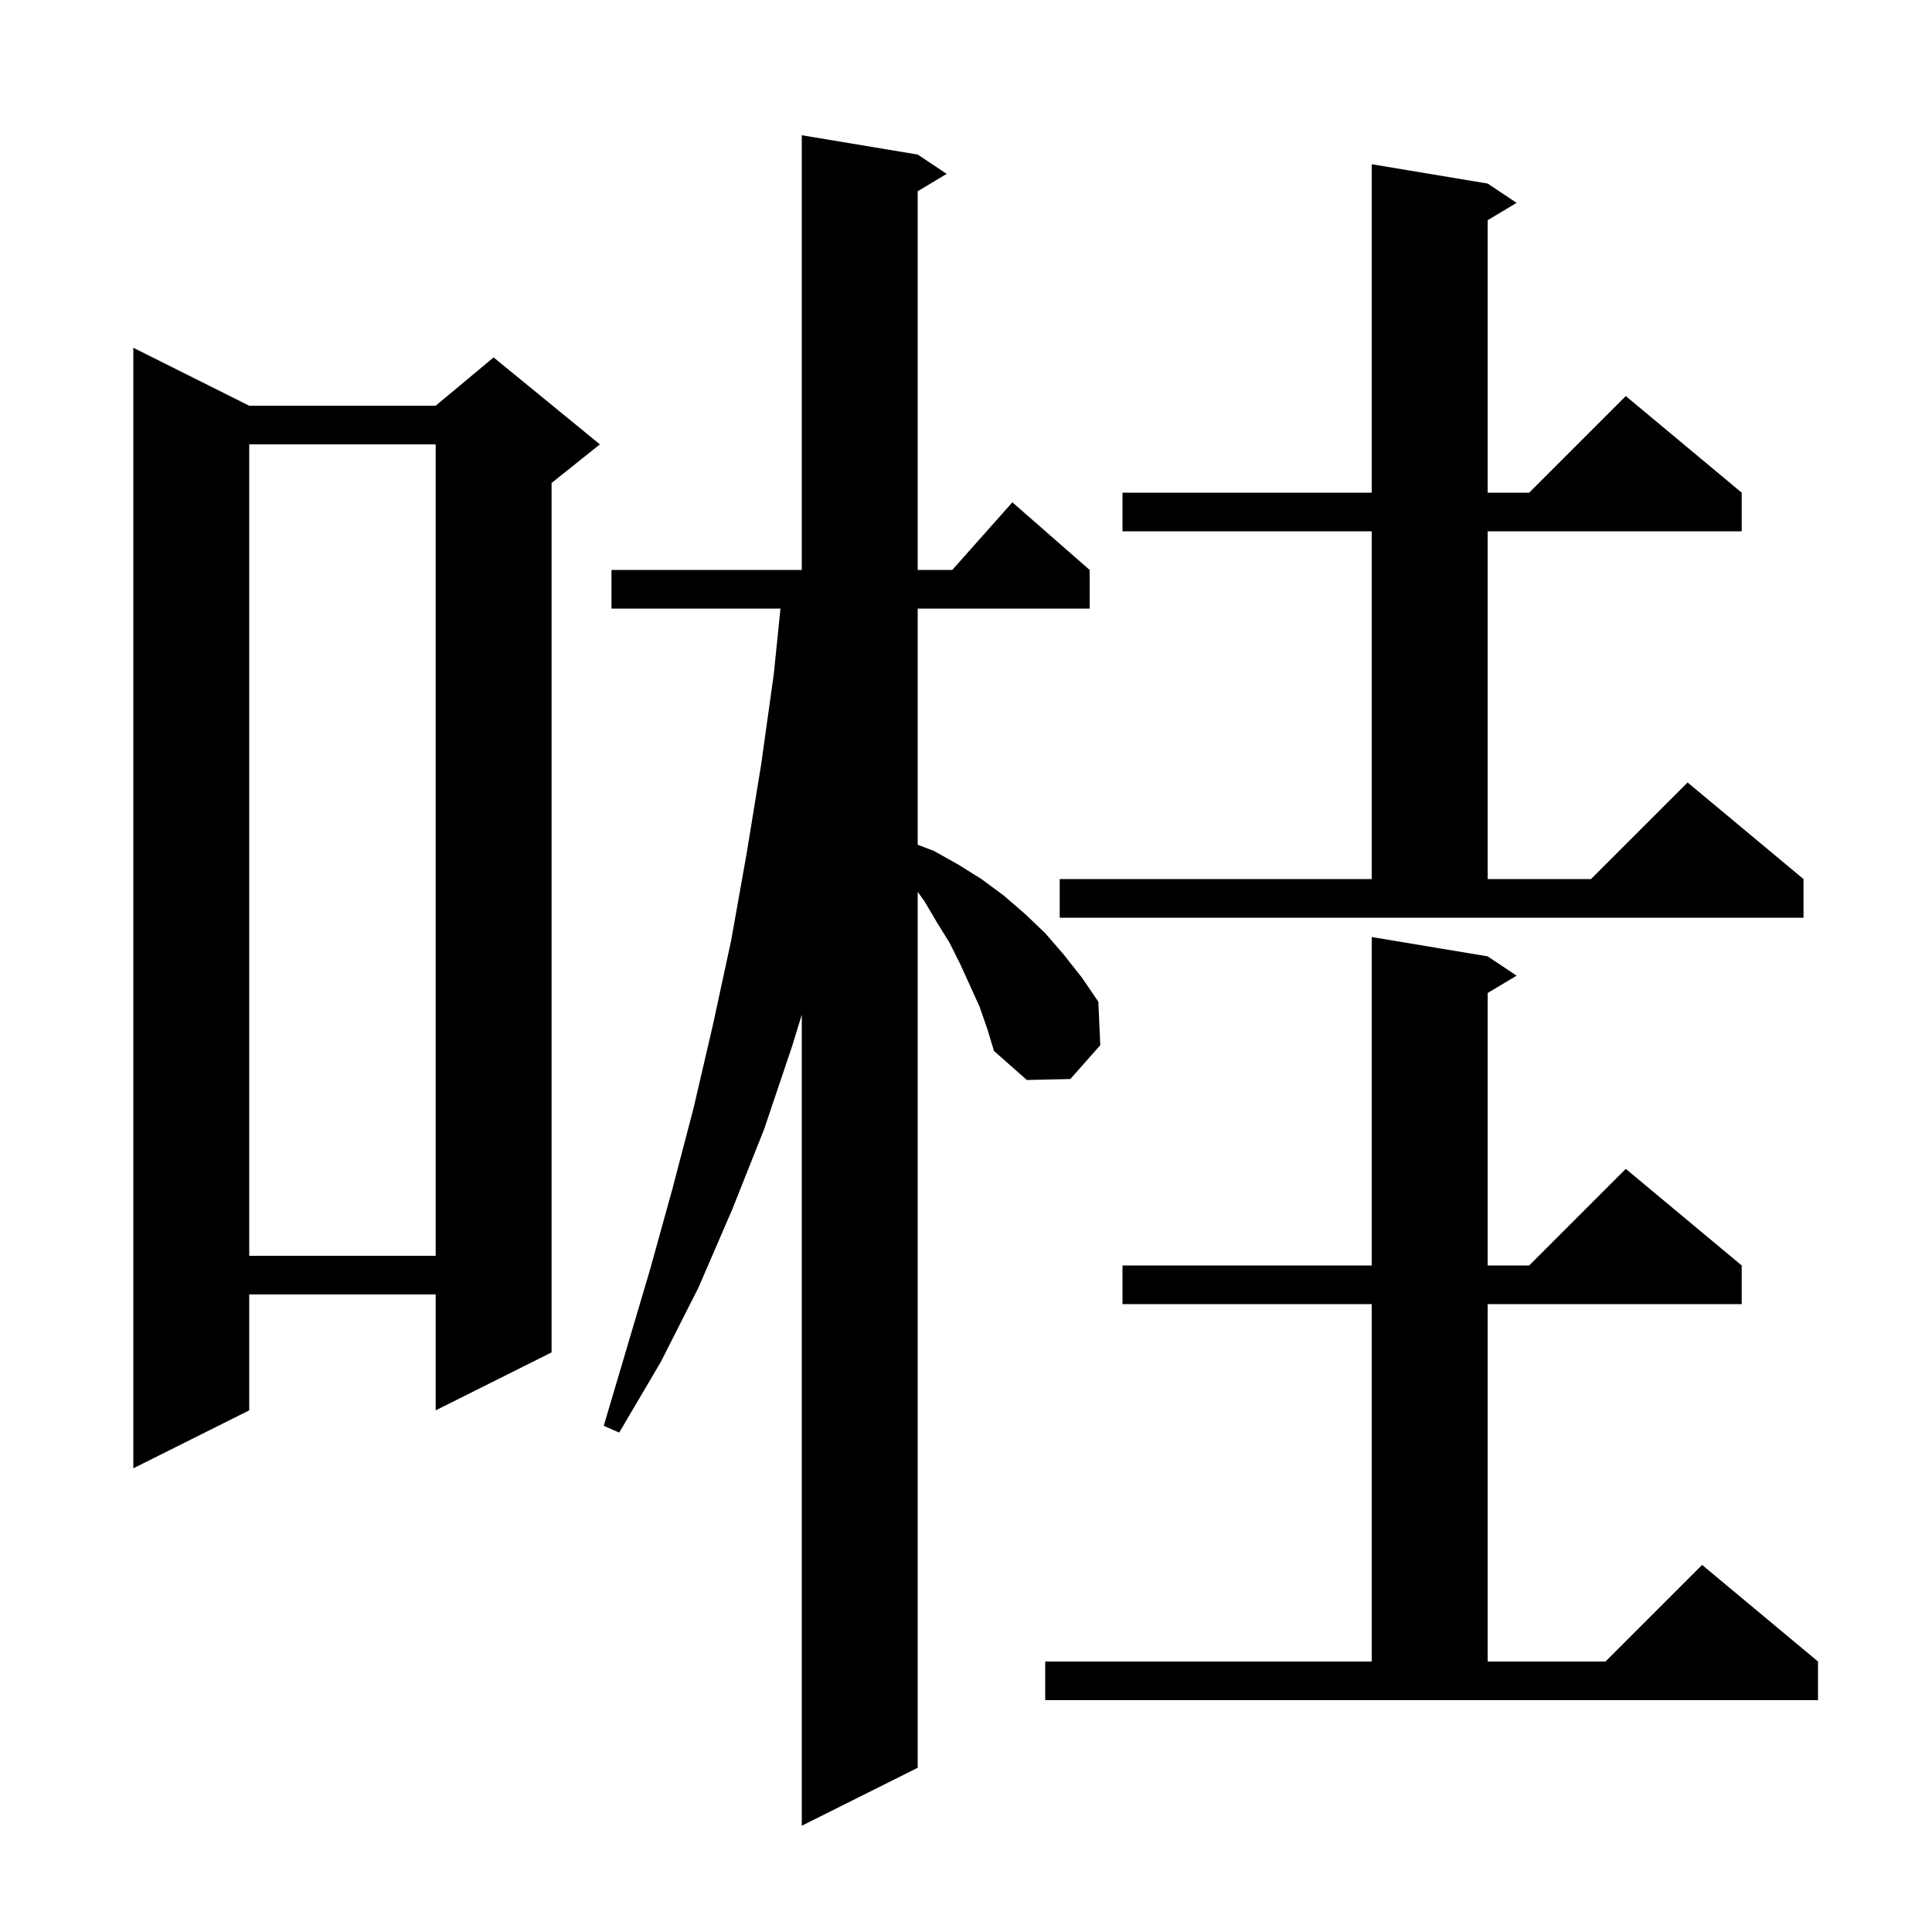 <svg xmlns="http://www.w3.org/2000/svg" xmlns:xlink="http://www.w3.org/1999/xlink" version="1.1" baseProfile="full" viewBox="0 0 200 200" width="200" height="200"><g fill="currentColor"><path d="M 101.4 104.2 L 99.4 99.8 L 98.3 97.6 L 97.0 95.5 L 95.7 93.3 L 95.0 92.32 L 95.0 183.0 L 83.0 189.0 L 83.0 105.041 L 82.0 108.3 L 79.1 116.9 L 75.8 125.2 L 72.3 133.3 L 68.4 141.0 L 64.1 148.3 L 62.5 147.6 L 67.3 131.4 L 69.6 123.1 L 71.8 114.7 L 73.8 106.1 L 75.7 97.3 L 77.3 88.3 L 78.8 79.1 L 80.1 69.8 L 80.795 63.0 L 63.3 63.0 L 63.3 59.0 L 83.0 59.0 L 83.0 14.0 L 95.0 16.0 L 98.0 18.0 L 95.0 19.8 L 95.0 59.0 L 98.578 59.0 L 104.8 52.0 L 112.8 59.0 L 112.8 63.0 L 95.0 63.0 L 95.0 87.446 L 96.7 88.1 L 99.2 89.5 L 101.6 91.0 L 103.9 92.7 L 106.1 94.6 L 108.2 96.6 L 110.1 98.8 L 112.0 101.2 L 113.7 103.7 L 113.9 108.2 L 110.8 111.7 L 106.3 111.8 L 102.9 108.8 L 102.2 106.5 Z M 108.2 172.0 L 142.0 172.0 L 142.0 135.0 L 116.2 135.0 L 116.2 131.0 L 142.0 131.0 L 142.0 97.0 L 154.0 99.0 L 157.0 101.0 L 154.0 102.8 L 154.0 131.0 L 158.3 131.0 L 168.3 121.0 L 180.3 131.0 L 180.3 135.0 L 154.0 135.0 L 154.0 172.0 L 166.2 172.0 L 176.2 162.0 L 188.2 172.0 L 188.2 176.0 L 108.2 176.0 Z M 25.8 42.0 L 45.1 42.0 L 51.1 37.0 L 62.1 46.0 L 57.1 50.0 L 57.1 140.0 L 45.1 146.0 L 45.1 134.0 L 25.8 134.0 L 25.8 146.0 L 13.8 152.0 L 13.8 36.0 Z M 25.8 46.0 L 25.8 130.0 L 45.1 130.0 L 45.1 46.0 Z M 109.7 91.0 L 142.0 91.0 L 142.0 55.0 L 116.2 55.0 L 116.2 51.0 L 142.0 51.0 L 142.0 17.0 L 154.0 19.0 L 157.0 21.0 L 154.0 22.8 L 154.0 51.0 L 158.3 51.0 L 168.3 41.0 L 180.3 51.0 L 180.3 55.0 L 154.0 55.0 L 154.0 91.0 L 164.7 91.0 L 174.7 81.0 L 186.7 91.0 L 186.7 95.0 L 109.7 95.0 Z "/></g></svg>